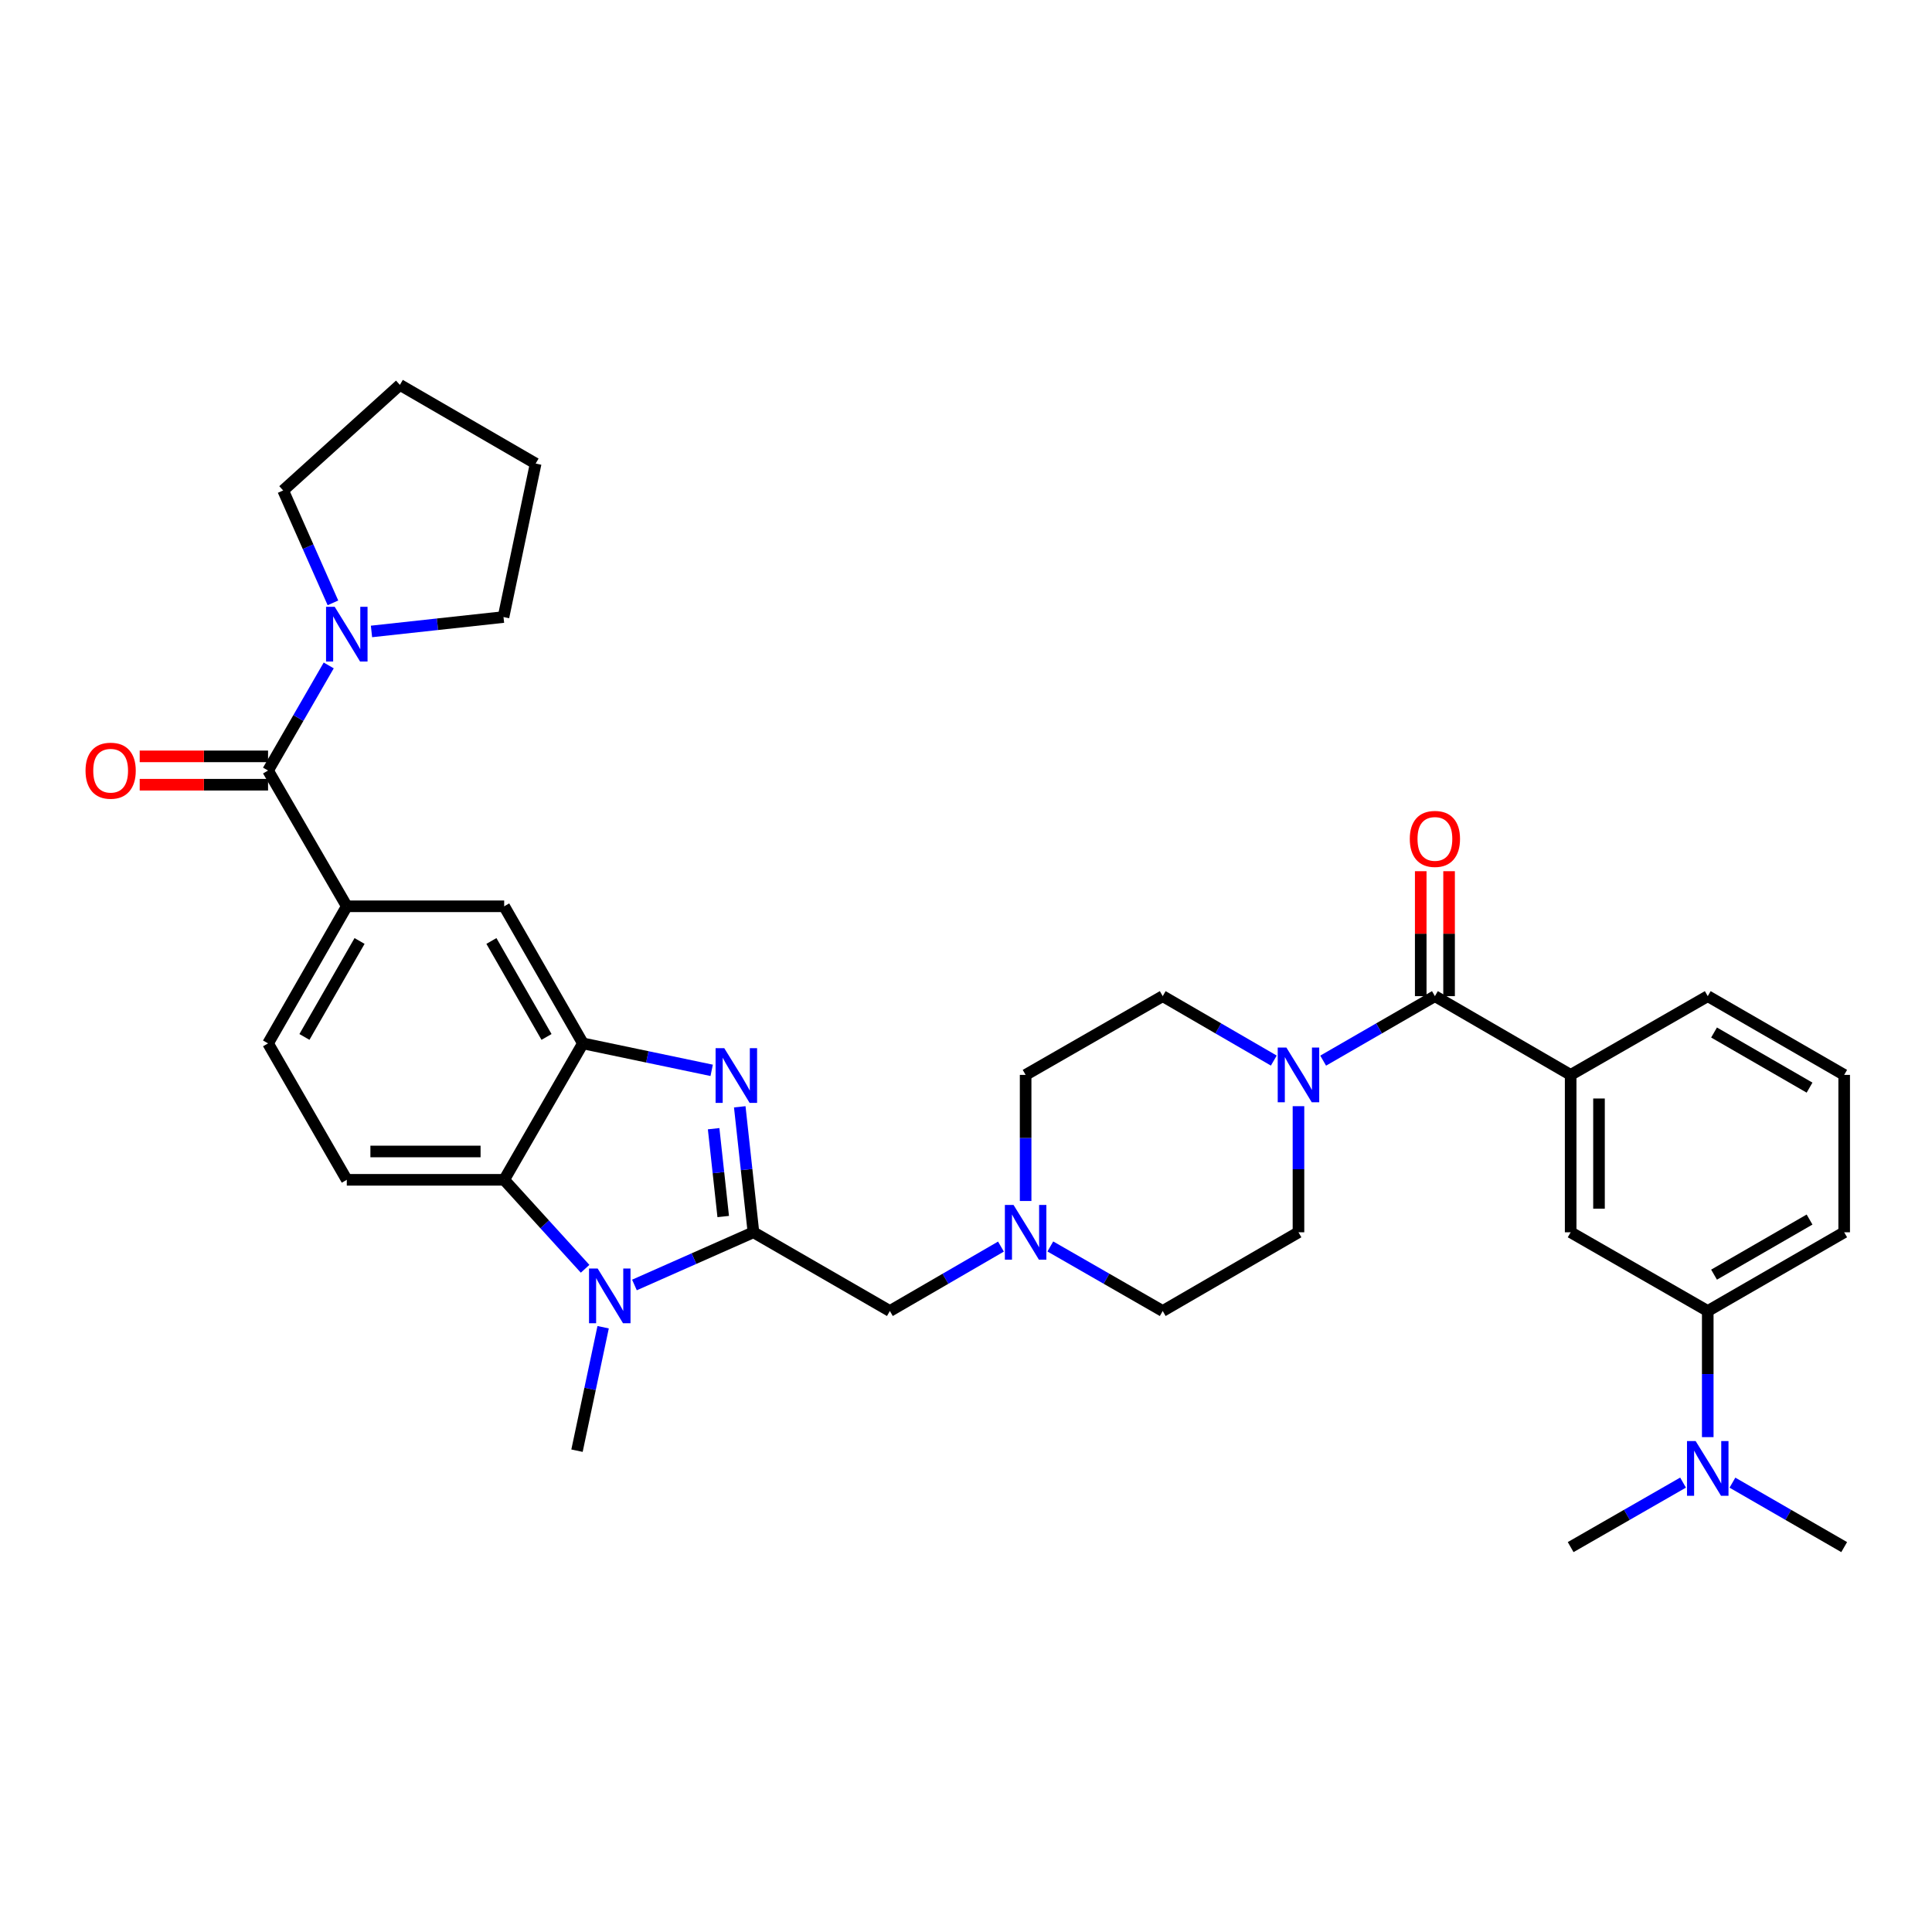 <?xml version='1.0' encoding='iso-8859-1'?>
<svg version='1.1' baseProfile='full'
              xmlns='http://www.w3.org/2000/svg'
                      xmlns:rdkit='http://www.rdkit.org/xml'
                      xmlns:xlink='http://www.w3.org/1999/xlink'
                  xml:space='preserve'
width='1000px' height='1000px' viewBox='0 0 1000 1000'>
<!-- END OF HEADER -->
<rect style='opacity:1.0;fill:#FFFFFF;stroke:none' width='1000' height='1000' x='0' y='0'> </rect>
<path class='bond-0' d='M 389.98,637.827 L 386.438,605.354' style='fill:none;fill-rule:evenodd;stroke:#000000;stroke-width:6px;stroke-linecap:butt;stroke-linejoin:miter;stroke-opacity:1' />
<path class='bond-0' d='M 386.438,605.354 L 382.896,572.881' style='fill:none;fill-rule:evenodd;stroke:#0000FF;stroke-width:6px;stroke-linecap:butt;stroke-linejoin:miter;stroke-opacity:1' />
<path class='bond-0' d='M 374.334,629.675 L 371.855,606.945' style='fill:none;fill-rule:evenodd;stroke:#000000;stroke-width:6px;stroke-linecap:butt;stroke-linejoin:miter;stroke-opacity:1' />
<path class='bond-0' d='M 371.855,606.945 L 369.376,584.214' style='fill:none;fill-rule:evenodd;stroke:#0000FF;stroke-width:6px;stroke-linecap:butt;stroke-linejoin:miter;stroke-opacity:1' />
<path class='bond-1' d='M 389.98,637.827 L 359.183,651.465' style='fill:none;fill-rule:evenodd;stroke:#000000;stroke-width:6px;stroke-linecap:butt;stroke-linejoin:miter;stroke-opacity:1' />
<path class='bond-1' d='M 359.183,651.465 L 328.387,665.103' style='fill:none;fill-rule:evenodd;stroke:#0000FF;stroke-width:6px;stroke-linecap:butt;stroke-linejoin:miter;stroke-opacity:1' />
<path class='bond-12' d='M 389.98,637.827 L 460.596,678.575' style='fill:none;fill-rule:evenodd;stroke:#000000;stroke-width:6px;stroke-linecap:butt;stroke-linejoin:miter;stroke-opacity:1' />
<path class='bond-2' d='M 368.361,554.008 L 335.036,547.032' style='fill:none;fill-rule:evenodd;stroke:#0000FF;stroke-width:6px;stroke-linecap:butt;stroke-linejoin:miter;stroke-opacity:1' />
<path class='bond-2' d='M 335.036,547.032 L 301.711,540.055' style='fill:none;fill-rule:evenodd;stroke:#000000;stroke-width:6px;stroke-linecap:butt;stroke-linejoin:miter;stroke-opacity:1' />
<path class='bond-3' d='M 302.844,656.718 L 281.903,633.695' style='fill:none;fill-rule:evenodd;stroke:#0000FF;stroke-width:6px;stroke-linecap:butt;stroke-linejoin:miter;stroke-opacity:1' />
<path class='bond-3' d='M 281.903,633.695 L 260.963,610.672' style='fill:none;fill-rule:evenodd;stroke:#000000;stroke-width:6px;stroke-linecap:butt;stroke-linejoin:miter;stroke-opacity:1' />
<path class='bond-24' d='M 312.183,686.966 L 305.419,718.918' style='fill:none;fill-rule:evenodd;stroke:#0000FF;stroke-width:6px;stroke-linecap:butt;stroke-linejoin:miter;stroke-opacity:1' />
<path class='bond-24' d='M 305.419,718.918 L 298.655,750.87' style='fill:none;fill-rule:evenodd;stroke:#000000;stroke-width:6px;stroke-linecap:butt;stroke-linejoin:miter;stroke-opacity:1' />
<path class='bond-10' d='M 301.711,540.055 L 260.963,469.097' style='fill:none;fill-rule:evenodd;stroke:#000000;stroke-width:6px;stroke-linecap:butt;stroke-linejoin:miter;stroke-opacity:1' />
<path class='bond-10' d='M 282.878,536.717 L 254.354,487.045' style='fill:none;fill-rule:evenodd;stroke:#000000;stroke-width:6px;stroke-linecap:butt;stroke-linejoin:miter;stroke-opacity:1' />
<path class='bond-34' d='M 301.711,540.055 L 260.963,610.672' style='fill:none;fill-rule:evenodd;stroke:#000000;stroke-width:6px;stroke-linecap:butt;stroke-linejoin:miter;stroke-opacity:1' />
<path class='bond-14' d='M 260.963,610.672 L 179.499,610.672' style='fill:none;fill-rule:evenodd;stroke:#000000;stroke-width:6px;stroke-linecap:butt;stroke-linejoin:miter;stroke-opacity:1' />
<path class='bond-14' d='M 248.743,596.003 L 191.719,596.003' style='fill:none;fill-rule:evenodd;stroke:#000000;stroke-width:6px;stroke-linecap:butt;stroke-linejoin:miter;stroke-opacity:1' />
<path class='bond-4' d='M 742.704,515.607 L 713.785,532.297' style='fill:none;fill-rule:evenodd;stroke:#000000;stroke-width:6px;stroke-linecap:butt;stroke-linejoin:miter;stroke-opacity:1' />
<path class='bond-4' d='M 713.785,532.297 L 684.866,548.988' style='fill:none;fill-rule:evenodd;stroke:#0000FF;stroke-width:6px;stroke-linecap:butt;stroke-linejoin:miter;stroke-opacity:1' />
<path class='bond-9' d='M 742.704,515.607 L 812.97,556.363' style='fill:none;fill-rule:evenodd;stroke:#000000;stroke-width:6px;stroke-linecap:butt;stroke-linejoin:miter;stroke-opacity:1' />
<path class='bond-17' d='M 750.039,515.607 L 750.039,483.269' style='fill:none;fill-rule:evenodd;stroke:#000000;stroke-width:6px;stroke-linecap:butt;stroke-linejoin:miter;stroke-opacity:1' />
<path class='bond-17' d='M 750.039,483.269 L 750.039,450.931' style='fill:none;fill-rule:evenodd;stroke:#FF0000;stroke-width:6px;stroke-linecap:butt;stroke-linejoin:miter;stroke-opacity:1' />
<path class='bond-17' d='M 735.369,515.607 L 735.369,483.269' style='fill:none;fill-rule:evenodd;stroke:#000000;stroke-width:6px;stroke-linecap:butt;stroke-linejoin:miter;stroke-opacity:1' />
<path class='bond-17' d='M 735.369,483.269 L 735.369,450.931' style='fill:none;fill-rule:evenodd;stroke:#FF0000;stroke-width:6px;stroke-linecap:butt;stroke-linejoin:miter;stroke-opacity:1' />
<path class='bond-5' d='M 138.743,398.83 L 179.499,469.097' style='fill:none;fill-rule:evenodd;stroke:#000000;stroke-width:6px;stroke-linecap:butt;stroke-linejoin:miter;stroke-opacity:1' />
<path class='bond-8' d='M 138.743,398.83 L 154.445,371.629' style='fill:none;fill-rule:evenodd;stroke:#000000;stroke-width:6px;stroke-linecap:butt;stroke-linejoin:miter;stroke-opacity:1' />
<path class='bond-8' d='M 154.445,371.629 L 170.148,344.428' style='fill:none;fill-rule:evenodd;stroke:#0000FF;stroke-width:6px;stroke-linecap:butt;stroke-linejoin:miter;stroke-opacity:1' />
<path class='bond-18' d='M 138.743,391.496 L 105.525,391.496' style='fill:none;fill-rule:evenodd;stroke:#000000;stroke-width:6px;stroke-linecap:butt;stroke-linejoin:miter;stroke-opacity:1' />
<path class='bond-18' d='M 105.525,391.496 L 72.308,391.496' style='fill:none;fill-rule:evenodd;stroke:#FF0000;stroke-width:6px;stroke-linecap:butt;stroke-linejoin:miter;stroke-opacity:1' />
<path class='bond-18' d='M 138.743,406.165 L 105.525,406.165' style='fill:none;fill-rule:evenodd;stroke:#000000;stroke-width:6px;stroke-linecap:butt;stroke-linejoin:miter;stroke-opacity:1' />
<path class='bond-18' d='M 105.525,406.165 L 72.308,406.165' style='fill:none;fill-rule:evenodd;stroke:#FF0000;stroke-width:6px;stroke-linecap:butt;stroke-linejoin:miter;stroke-opacity:1' />
<path class='bond-6' d='M 672.087,572.559 L 672.087,605.193' style='fill:none;fill-rule:evenodd;stroke:#0000FF;stroke-width:6px;stroke-linecap:butt;stroke-linejoin:miter;stroke-opacity:1' />
<path class='bond-6' d='M 672.087,605.193 L 672.087,637.827' style='fill:none;fill-rule:evenodd;stroke:#000000;stroke-width:6px;stroke-linecap:butt;stroke-linejoin:miter;stroke-opacity:1' />
<path class='bond-35' d='M 659.317,548.955 L 630.569,532.281' style='fill:none;fill-rule:evenodd;stroke:#0000FF;stroke-width:6px;stroke-linecap:butt;stroke-linejoin:miter;stroke-opacity:1' />
<path class='bond-35' d='M 630.569,532.281 L 601.821,515.607' style='fill:none;fill-rule:evenodd;stroke:#000000;stroke-width:6px;stroke-linecap:butt;stroke-linejoin:miter;stroke-opacity:1' />
<path class='bond-7' d='M 179.499,469.097 L 260.963,469.097' style='fill:none;fill-rule:evenodd;stroke:#000000;stroke-width:6px;stroke-linecap:butt;stroke-linejoin:miter;stroke-opacity:1' />
<path class='bond-36' d='M 179.499,469.097 L 138.743,540.055' style='fill:none;fill-rule:evenodd;stroke:#000000;stroke-width:6px;stroke-linecap:butt;stroke-linejoin:miter;stroke-opacity:1' />
<path class='bond-36' d='M 186.106,487.047 L 157.577,536.718' style='fill:none;fill-rule:evenodd;stroke:#000000;stroke-width:6px;stroke-linecap:butt;stroke-linejoin:miter;stroke-opacity:1' />
<path class='bond-25' d='M 192.279,326.836 L 226.446,323.108' style='fill:none;fill-rule:evenodd;stroke:#0000FF;stroke-width:6px;stroke-linecap:butt;stroke-linejoin:miter;stroke-opacity:1' />
<path class='bond-25' d='M 226.446,323.108 L 260.612,319.38' style='fill:none;fill-rule:evenodd;stroke:#000000;stroke-width:6px;stroke-linecap:butt;stroke-linejoin:miter;stroke-opacity:1' />
<path class='bond-26' d='M 172.328,312.037 L 159.447,282.951' style='fill:none;fill-rule:evenodd;stroke:#0000FF;stroke-width:6px;stroke-linecap:butt;stroke-linejoin:miter;stroke-opacity:1' />
<path class='bond-26' d='M 159.447,282.951 L 146.566,253.865' style='fill:none;fill-rule:evenodd;stroke:#000000;stroke-width:6px;stroke-linecap:butt;stroke-linejoin:miter;stroke-opacity:1' />
<path class='bond-13' d='M 812.97,556.363 L 812.97,637.827' style='fill:none;fill-rule:evenodd;stroke:#000000;stroke-width:6px;stroke-linecap:butt;stroke-linejoin:miter;stroke-opacity:1' />
<path class='bond-13' d='M 827.639,568.582 L 827.639,625.607' style='fill:none;fill-rule:evenodd;stroke:#000000;stroke-width:6px;stroke-linecap:butt;stroke-linejoin:miter;stroke-opacity:1' />
<path class='bond-27' d='M 812.97,556.363 L 883.929,515.607' style='fill:none;fill-rule:evenodd;stroke:#000000;stroke-width:6px;stroke-linecap:butt;stroke-linejoin:miter;stroke-opacity:1' />
<path class='bond-11' d='M 518.092,645.232 L 489.344,661.904' style='fill:none;fill-rule:evenodd;stroke:#0000FF;stroke-width:6px;stroke-linecap:butt;stroke-linejoin:miter;stroke-opacity:1' />
<path class='bond-11' d='M 489.344,661.904 L 460.596,678.575' style='fill:none;fill-rule:evenodd;stroke:#000000;stroke-width:6px;stroke-linecap:butt;stroke-linejoin:miter;stroke-opacity:1' />
<path class='bond-22' d='M 530.862,621.63 L 530.862,588.996' style='fill:none;fill-rule:evenodd;stroke:#0000FF;stroke-width:6px;stroke-linecap:butt;stroke-linejoin:miter;stroke-opacity:1' />
<path class='bond-22' d='M 530.862,588.996 L 530.862,556.363' style='fill:none;fill-rule:evenodd;stroke:#000000;stroke-width:6px;stroke-linecap:butt;stroke-linejoin:miter;stroke-opacity:1' />
<path class='bond-23' d='M 543.648,645.169 L 572.735,661.872' style='fill:none;fill-rule:evenodd;stroke:#0000FF;stroke-width:6px;stroke-linecap:butt;stroke-linejoin:miter;stroke-opacity:1' />
<path class='bond-23' d='M 572.735,661.872 L 601.821,678.575' style='fill:none;fill-rule:evenodd;stroke:#000000;stroke-width:6px;stroke-linecap:butt;stroke-linejoin:miter;stroke-opacity:1' />
<path class='bond-15' d='M 812.97,637.827 L 883.929,678.575' style='fill:none;fill-rule:evenodd;stroke:#000000;stroke-width:6px;stroke-linecap:butt;stroke-linejoin:miter;stroke-opacity:1' />
<path class='bond-16' d='M 179.499,610.672 L 138.743,540.055' style='fill:none;fill-rule:evenodd;stroke:#000000;stroke-width:6px;stroke-linecap:butt;stroke-linejoin:miter;stroke-opacity:1' />
<path class='bond-19' d='M 883.929,678.575 L 883.929,711.216' style='fill:none;fill-rule:evenodd;stroke:#000000;stroke-width:6px;stroke-linecap:butt;stroke-linejoin:miter;stroke-opacity:1' />
<path class='bond-19' d='M 883.929,711.216 L 883.929,743.858' style='fill:none;fill-rule:evenodd;stroke:#0000FF;stroke-width:6px;stroke-linecap:butt;stroke-linejoin:miter;stroke-opacity:1' />
<path class='bond-38' d='M 883.929,678.575 L 954.545,637.827' style='fill:none;fill-rule:evenodd;stroke:#000000;stroke-width:6px;stroke-linecap:butt;stroke-linejoin:miter;stroke-opacity:1' />
<path class='bond-38' d='M 887.19,659.757 L 936.621,631.233' style='fill:none;fill-rule:evenodd;stroke:#000000;stroke-width:6px;stroke-linecap:butt;stroke-linejoin:miter;stroke-opacity:1' />
<path class='bond-30' d='M 896.707,767.424 L 925.626,784.101' style='fill:none;fill-rule:evenodd;stroke:#0000FF;stroke-width:6px;stroke-linecap:butt;stroke-linejoin:miter;stroke-opacity:1' />
<path class='bond-30' d='M 925.626,784.101 L 954.545,800.779' style='fill:none;fill-rule:evenodd;stroke:#000000;stroke-width:6px;stroke-linecap:butt;stroke-linejoin:miter;stroke-opacity:1' />
<path class='bond-31' d='M 871.144,767.392 L 842.057,784.085' style='fill:none;fill-rule:evenodd;stroke:#0000FF;stroke-width:6px;stroke-linecap:butt;stroke-linejoin:miter;stroke-opacity:1' />
<path class='bond-31' d='M 842.057,784.085 L 812.97,800.779' style='fill:none;fill-rule:evenodd;stroke:#000000;stroke-width:6px;stroke-linecap:butt;stroke-linejoin:miter;stroke-opacity:1' />
<path class='bond-20' d='M 601.821,515.607 L 530.862,556.363' style='fill:none;fill-rule:evenodd;stroke:#000000;stroke-width:6px;stroke-linecap:butt;stroke-linejoin:miter;stroke-opacity:1' />
<path class='bond-21' d='M 672.087,637.827 L 601.821,678.575' style='fill:none;fill-rule:evenodd;stroke:#000000;stroke-width:6px;stroke-linecap:butt;stroke-linejoin:miter;stroke-opacity:1' />
<path class='bond-33' d='M 260.612,319.38 L 277.254,239.945' style='fill:none;fill-rule:evenodd;stroke:#000000;stroke-width:6px;stroke-linecap:butt;stroke-linejoin:miter;stroke-opacity:1' />
<path class='bond-32' d='M 146.566,253.865 L 206.988,199.221' style='fill:none;fill-rule:evenodd;stroke:#000000;stroke-width:6px;stroke-linecap:butt;stroke-linejoin:miter;stroke-opacity:1' />
<path class='bond-29' d='M 883.929,515.607 L 954.545,556.363' style='fill:none;fill-rule:evenodd;stroke:#000000;stroke-width:6px;stroke-linecap:butt;stroke-linejoin:miter;stroke-opacity:1' />
<path class='bond-29' d='M 887.189,534.425 L 936.62,562.955' style='fill:none;fill-rule:evenodd;stroke:#000000;stroke-width:6px;stroke-linecap:butt;stroke-linejoin:miter;stroke-opacity:1' />
<path class='bond-28' d='M 954.545,637.827 L 954.545,556.363' style='fill:none;fill-rule:evenodd;stroke:#000000;stroke-width:6px;stroke-linecap:butt;stroke-linejoin:miter;stroke-opacity:1' />
<path class='bond-37' d='M 206.988,199.221 L 277.254,239.945' style='fill:none;fill-rule:evenodd;stroke:#000000;stroke-width:6px;stroke-linecap:butt;stroke-linejoin:miter;stroke-opacity:1' />
<path  class='atom-1' d='M 374.869 542.521
L 384.149 557.521
Q 385.069 559.001, 386.549 561.681
Q 388.029 564.361, 388.109 564.521
L 388.109 542.521
L 391.869 542.521
L 391.869 570.841
L 387.989 570.841
L 378.029 554.441
Q 376.869 552.521, 375.629 550.321
Q 374.429 548.121, 374.069 547.441
L 374.069 570.841
L 370.389 570.841
L 370.389 542.521
L 374.869 542.521
' fill='#0000FF'/>
<path  class='atom-2' d='M 309.354 656.599
L 318.634 671.599
Q 319.554 673.079, 321.034 675.759
Q 322.514 678.439, 322.594 678.599
L 322.594 656.599
L 326.354 656.599
L 326.354 684.919
L 322.474 684.919
L 312.514 668.519
Q 311.354 666.599, 310.114 664.399
Q 308.914 662.199, 308.554 661.519
L 308.554 684.919
L 304.874 684.919
L 304.874 656.599
L 309.354 656.599
' fill='#0000FF'/>
<path  class='atom-7' d='M 665.827 542.203
L 675.107 557.203
Q 676.027 558.683, 677.507 561.363
Q 678.987 564.043, 679.067 564.203
L 679.067 542.203
L 682.827 542.203
L 682.827 570.523
L 678.947 570.523
L 668.987 554.123
Q 667.827 552.203, 666.587 550.003
Q 665.387 547.803, 665.027 547.123
L 665.027 570.523
L 661.347 570.523
L 661.347 542.203
L 665.827 542.203
' fill='#0000FF'/>
<path  class='atom-9' d='M 173.239 314.07
L 182.519 329.07
Q 183.439 330.55, 184.919 333.23
Q 186.399 335.91, 186.479 336.07
L 186.479 314.07
L 190.239 314.07
L 190.239 342.39
L 186.359 342.39
L 176.399 325.99
Q 175.239 324.07, 173.999 321.87
Q 172.799 319.67, 172.439 318.99
L 172.439 342.39
L 168.759 342.39
L 168.759 314.07
L 173.239 314.07
' fill='#0000FF'/>
<path  class='atom-12' d='M 524.602 623.667
L 533.882 638.667
Q 534.802 640.147, 536.282 642.827
Q 537.762 645.507, 537.842 645.667
L 537.842 623.667
L 541.602 623.667
L 541.602 651.987
L 537.722 651.987
L 527.762 635.587
Q 526.602 633.667, 525.362 631.467
Q 524.162 629.267, 523.802 628.587
L 523.802 651.987
L 520.122 651.987
L 520.122 623.667
L 524.602 623.667
' fill='#0000FF'/>
<path  class='atom-18' d='M 729.704 434.215
Q 729.704 427.415, 733.064 423.615
Q 736.424 419.815, 742.704 419.815
Q 748.984 419.815, 752.344 423.615
Q 755.704 427.415, 755.704 434.215
Q 755.704 441.095, 752.304 445.015
Q 748.904 448.895, 742.704 448.895
Q 736.464 448.895, 733.064 445.015
Q 729.704 441.135, 729.704 434.215
M 742.704 445.695
Q 747.024 445.695, 749.344 442.815
Q 751.704 439.895, 751.704 434.215
Q 751.704 428.655, 749.344 425.855
Q 747.024 423.015, 742.704 423.015
Q 738.384 423.015, 736.024 425.815
Q 733.704 428.615, 733.704 434.215
Q 733.704 439.935, 736.024 442.815
Q 738.384 445.695, 742.704 445.695
' fill='#FF0000'/>
<path  class='atom-19' d='M 44.271 398.91
Q 44.271 392.11, 47.631 388.31
Q 50.991 384.51, 57.271 384.51
Q 63.551 384.51, 66.911 388.31
Q 70.271 392.11, 70.271 398.91
Q 70.271 405.79, 66.871 409.71
Q 63.471 413.59, 57.271 413.59
Q 51.031 413.59, 47.631 409.71
Q 44.271 405.83, 44.271 398.91
M 57.271 410.39
Q 61.591 410.39, 63.911 407.51
Q 66.271 404.59, 66.271 398.91
Q 66.271 393.35, 63.911 390.55
Q 61.591 387.71, 57.271 387.71
Q 52.951 387.71, 50.591 390.51
Q 48.271 393.31, 48.271 398.91
Q 48.271 404.63, 50.591 407.51
Q 52.951 410.39, 57.271 410.39
' fill='#FF0000'/>
<path  class='atom-20' d='M 877.669 745.895
L 886.949 760.895
Q 887.869 762.375, 889.349 765.055
Q 890.829 767.735, 890.909 767.895
L 890.909 745.895
L 894.669 745.895
L 894.669 774.215
L 890.789 774.215
L 880.829 757.815
Q 879.669 755.895, 878.429 753.695
Q 877.229 751.495, 876.869 750.815
L 876.869 774.215
L 873.189 774.215
L 873.189 745.895
L 877.669 745.895
' fill='#0000FF'/>
</svg>
